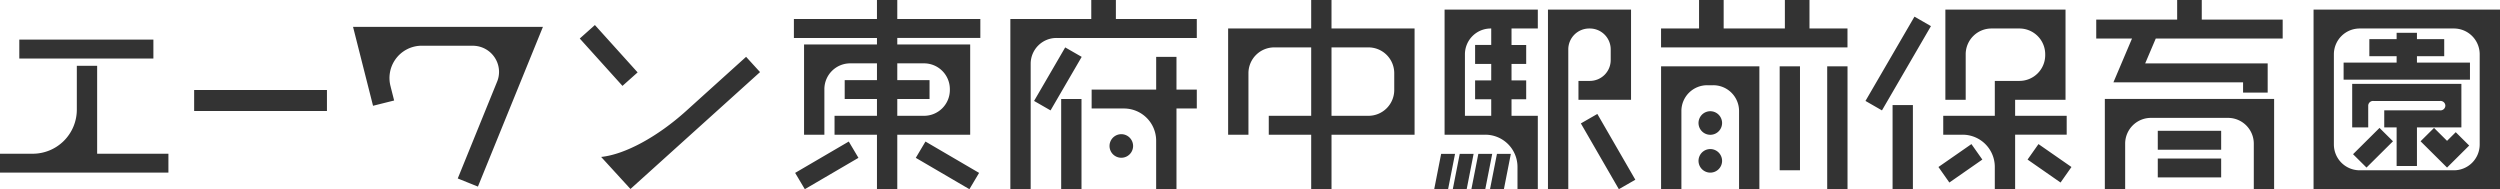 <svg xmlns="http://www.w3.org/2000/svg" width="578.125" height="43.78" viewBox="0 0 578.125 43.78">
  <defs>
    <style>
      .cls-1 {
        fill: #333;
        fill-rule: evenodd;
      }
    </style>
  </defs>
  <path id="シェイプ_5" data-name="シェイプ 5" class="cls-1" d="M106.709,4070.08h30.71v-4.86h-30.71v4.86Zm-9.424-16.51H66.277v4.38H97.285v-4.38Zm-13.006,6.06h-4.7v10.16a10.2,10.2,0,0,1-10.236,10.17H61.811v4.37h38.948v-4.37H84.279v-20.33Zm63.8,9.24,4.879-1.22-0.8-3.16,0.008,0.01a7.471,7.471,0,0,1,6.822-9.51h12.142a6.07,6.07,0,0,1,6.088,6.05,5.965,5.965,0,0,1-.391,2.11l-9.16,22.53,4.666,1.88,15.034-36.94H143.453Zm61.183-7.72-9.878-10.95-3.5,3.12,9.877,10.95Zm25.088-3.6s-10.57,9.54-13.891,12.54c-6.593,5.94-14.108,10.04-19.631,10.61l6.78,7.41,29.964-27.03Zm265.122,30.61h4.7v-19.45h-4.7v19.45Zm39.993-41.53H511.68v20.86h4.7v-10.55a5.962,5.962,0,0,1,5.984-5.94h6.42a5.962,5.962,0,0,1,5.984,5.94v0.24a5.962,5.962,0,0,1-5.984,5.94h-5.672v8.07H511.187v4.37h4.451a7.445,7.445,0,0,1,7.473,7.42v5.18h4.7v-12.6h11.925v-4.37H527.81v-3.7h11.656v-20.86Zm-46.26,21.12,3.812,2.19,11.329-19.49-3.811-2.19Zm37.484,13.56,7.627,5.31,2.524-3.59-7.627-5.3Zm-20.609,1.72,2.524,3.59,7.627-5.31-2.524-3.58Zm95.877-2.96,3.112,3.09,6.122-6.08-3.112-3.09Zm23.747-5.09-2.01,2-3.01-2.99-3.112,3.09,6.122,6.08,5.121-5.09Zm-32.88-28.35v41.53H639.94v-41.53H596.825Zm4.7,31.21v-20.9a5.963,5.963,0,0,1,5.985-5.94h21.748a5.962,5.962,0,0,1,5.984,5.94v20.9a5.964,5.964,0,0,1-5.984,5.95H607.509A5.965,5.965,0,0,1,601.524,4077.84Zm31.469-18.96H620.732v-1.47h6.307v-3.95h-6.307v-1.47h-4.7v1.47h-6.307v3.95h6.307v1.47H603.772v3.95h29.221v-3.95Zm-1.985,4.93H605.757v10.06h3.706v-5.03a1.116,1.116,0,0,1,1.241-1.08h15.358a1.118,1.118,0,0,1,1.24,1.07v0.02a1.122,1.122,0,0,1-1.245,1.08H613.17v3.94h2.863v8.93h4.7v-8.93h10.276v-10.06ZM560.8,4079.04h14.656v-4.38H560.8v4.38Zm0,6.4h14.656v-4.37H560.8v4.37Zm10.174-41.03H565.28v4.54H546.568v4.37h8.273l-4.3,10.13h29.981v2.37h5.691v-6.75H557.887l2.446-5.75h29.349v-4.37H570.971v-4.54Zm-22.418,22.88v20.87h4.7v-10.55a5.962,5.962,0,0,1,5.984-5.94h17.778a5.963,5.963,0,0,1,5.985,5.94v10.55h4.7v-20.87H548.553Zm-121.169,5.66,8.785,15.21,3.811-2.19-8.785-15.21Zm-120.178,15.21h4.7v-20.85h-4.7v20.85Zm-6.267-20.41,3.811,2.19,7.2-12.38-3.812-2.19Zm32.935-10.19h-4.7v7.57H314.254v4.37H321.7a7.445,7.445,0,0,1,7.473,7.42v11.26h4.7V4069.5h4.7v-4.37h-4.7v-7.57Zm95.567,5.56h-2.612v4.37h12.159v-20.86H419.78v41.53h4.7v-32.35a4.834,4.834,0,0,1,4.848-4.81h0.114a4.833,4.833,0,0,1,4.848,4.81v2.5A4.827,4.827,0,0,1,429.441,4063.12ZM369.724,4051v-6.59h-4.7V4051H345.817v24.56h4.7v-14.24a5.964,5.964,0,0,1,5.984-5.95h8.525v15.82h-9.81v4.37h9.81v12.6h4.7v-12.6h19.207V4051H369.724Zm0,4.37h8.524a5.964,5.964,0,0,1,5.984,5.95v3.92a5.971,5.971,0,0,1-5.984,5.95h-8.524v-15.82Zm-100.415-10.96h-4.7v4.4H245.4v4.38H264.61v1.5H247.751v20.87h4.7v-10.55a5.971,5.971,0,0,1,5.984-5.95h6.176v3.88h-7.461v4.37h7.461v3.88H254.8v4.37h9.81v12.6h4.7v-12.6h16.858v-20.87H269.309v-1.5h19.207v-4.38H269.309v-4.4Zm6.175,14.65a5.97,5.97,0,0,1,5.984,5.95v0.23a5.97,5.97,0,0,1-5.984,5.95h-6.175v-3.88h7.46v-4.37h-7.46v-3.88h6.175Zm-29.795,25.33,2.238,3.77,12.4-7.25-2.237-3.77Zm27.9-3.48,12.4,7.25,2.238-3.77-12.4-7.25Zm32.551-27.72h32.432v-4.38H319.861v-4.4H314.17v4.4H295.458v39.35h4.7v-29.03A5.962,5.962,0,0,1,306.141,4053.19ZM480.256,4051v-6.59h-5.691V4051H460.41v-6.59h-5.691V4051H445.93v4.37h43.114V4051h-8.788Zm-6.895,32.79h4.7v-24.04h-4.7v24.04Zm-66.984,4.37h3.211l1.606-8.17h-3.211Zm-2.7-8.17-1.606,8.17h3.211l1.605-8.17h-3.21Zm-4.3,0-1.605,8.17h3.211l1.6-8.17h-3.211Zm-4.3,0-1.605,8.17h3.211l1.605-8.17H395.07Zm89.275,8.17h4.7v-28.41h-4.7v28.41Zm-33.716-28.41h-4.7v28.41h4.7v-18.1a5.962,5.962,0,0,1,5.984-5.94h1.366a5.962,5.962,0,0,1,5.984,5.94v18.1h4.7v-28.41H450.629Zm6.667,10.38a2.725,2.725,0,1,0,2.743,2.73A2.735,2.735,0,0,0,457.3,4070.13Zm0,8.75a2.725,2.725,0,1,0,2.743,2.72A2.733,2.733,0,0,0,457.3,4078.88Zm-50.644-32.25H395.873v28.93h9.386a7.445,7.445,0,0,1,7.473,7.42v5.18h4.7v-16.97h-6.08v-3.82h3.393V4063h-3.393v-3.81h3.393v-4.38h-3.393V4051h6.08v-4.37H406.652Zm0,8.18h-3.73v4.38h3.73V4063h-3.73v4.37h3.73v3.82h-6.08v-14.25a5.963,5.963,0,0,1,5.985-5.94h0.095v3.81ZM321.1,4075.44a2.725,2.725,0,1,0,2.742,2.72A2.733,2.733,0,0,0,321.1,4075.44Z" transform="translate(-61.813 -4044.41)"/>
</svg>
